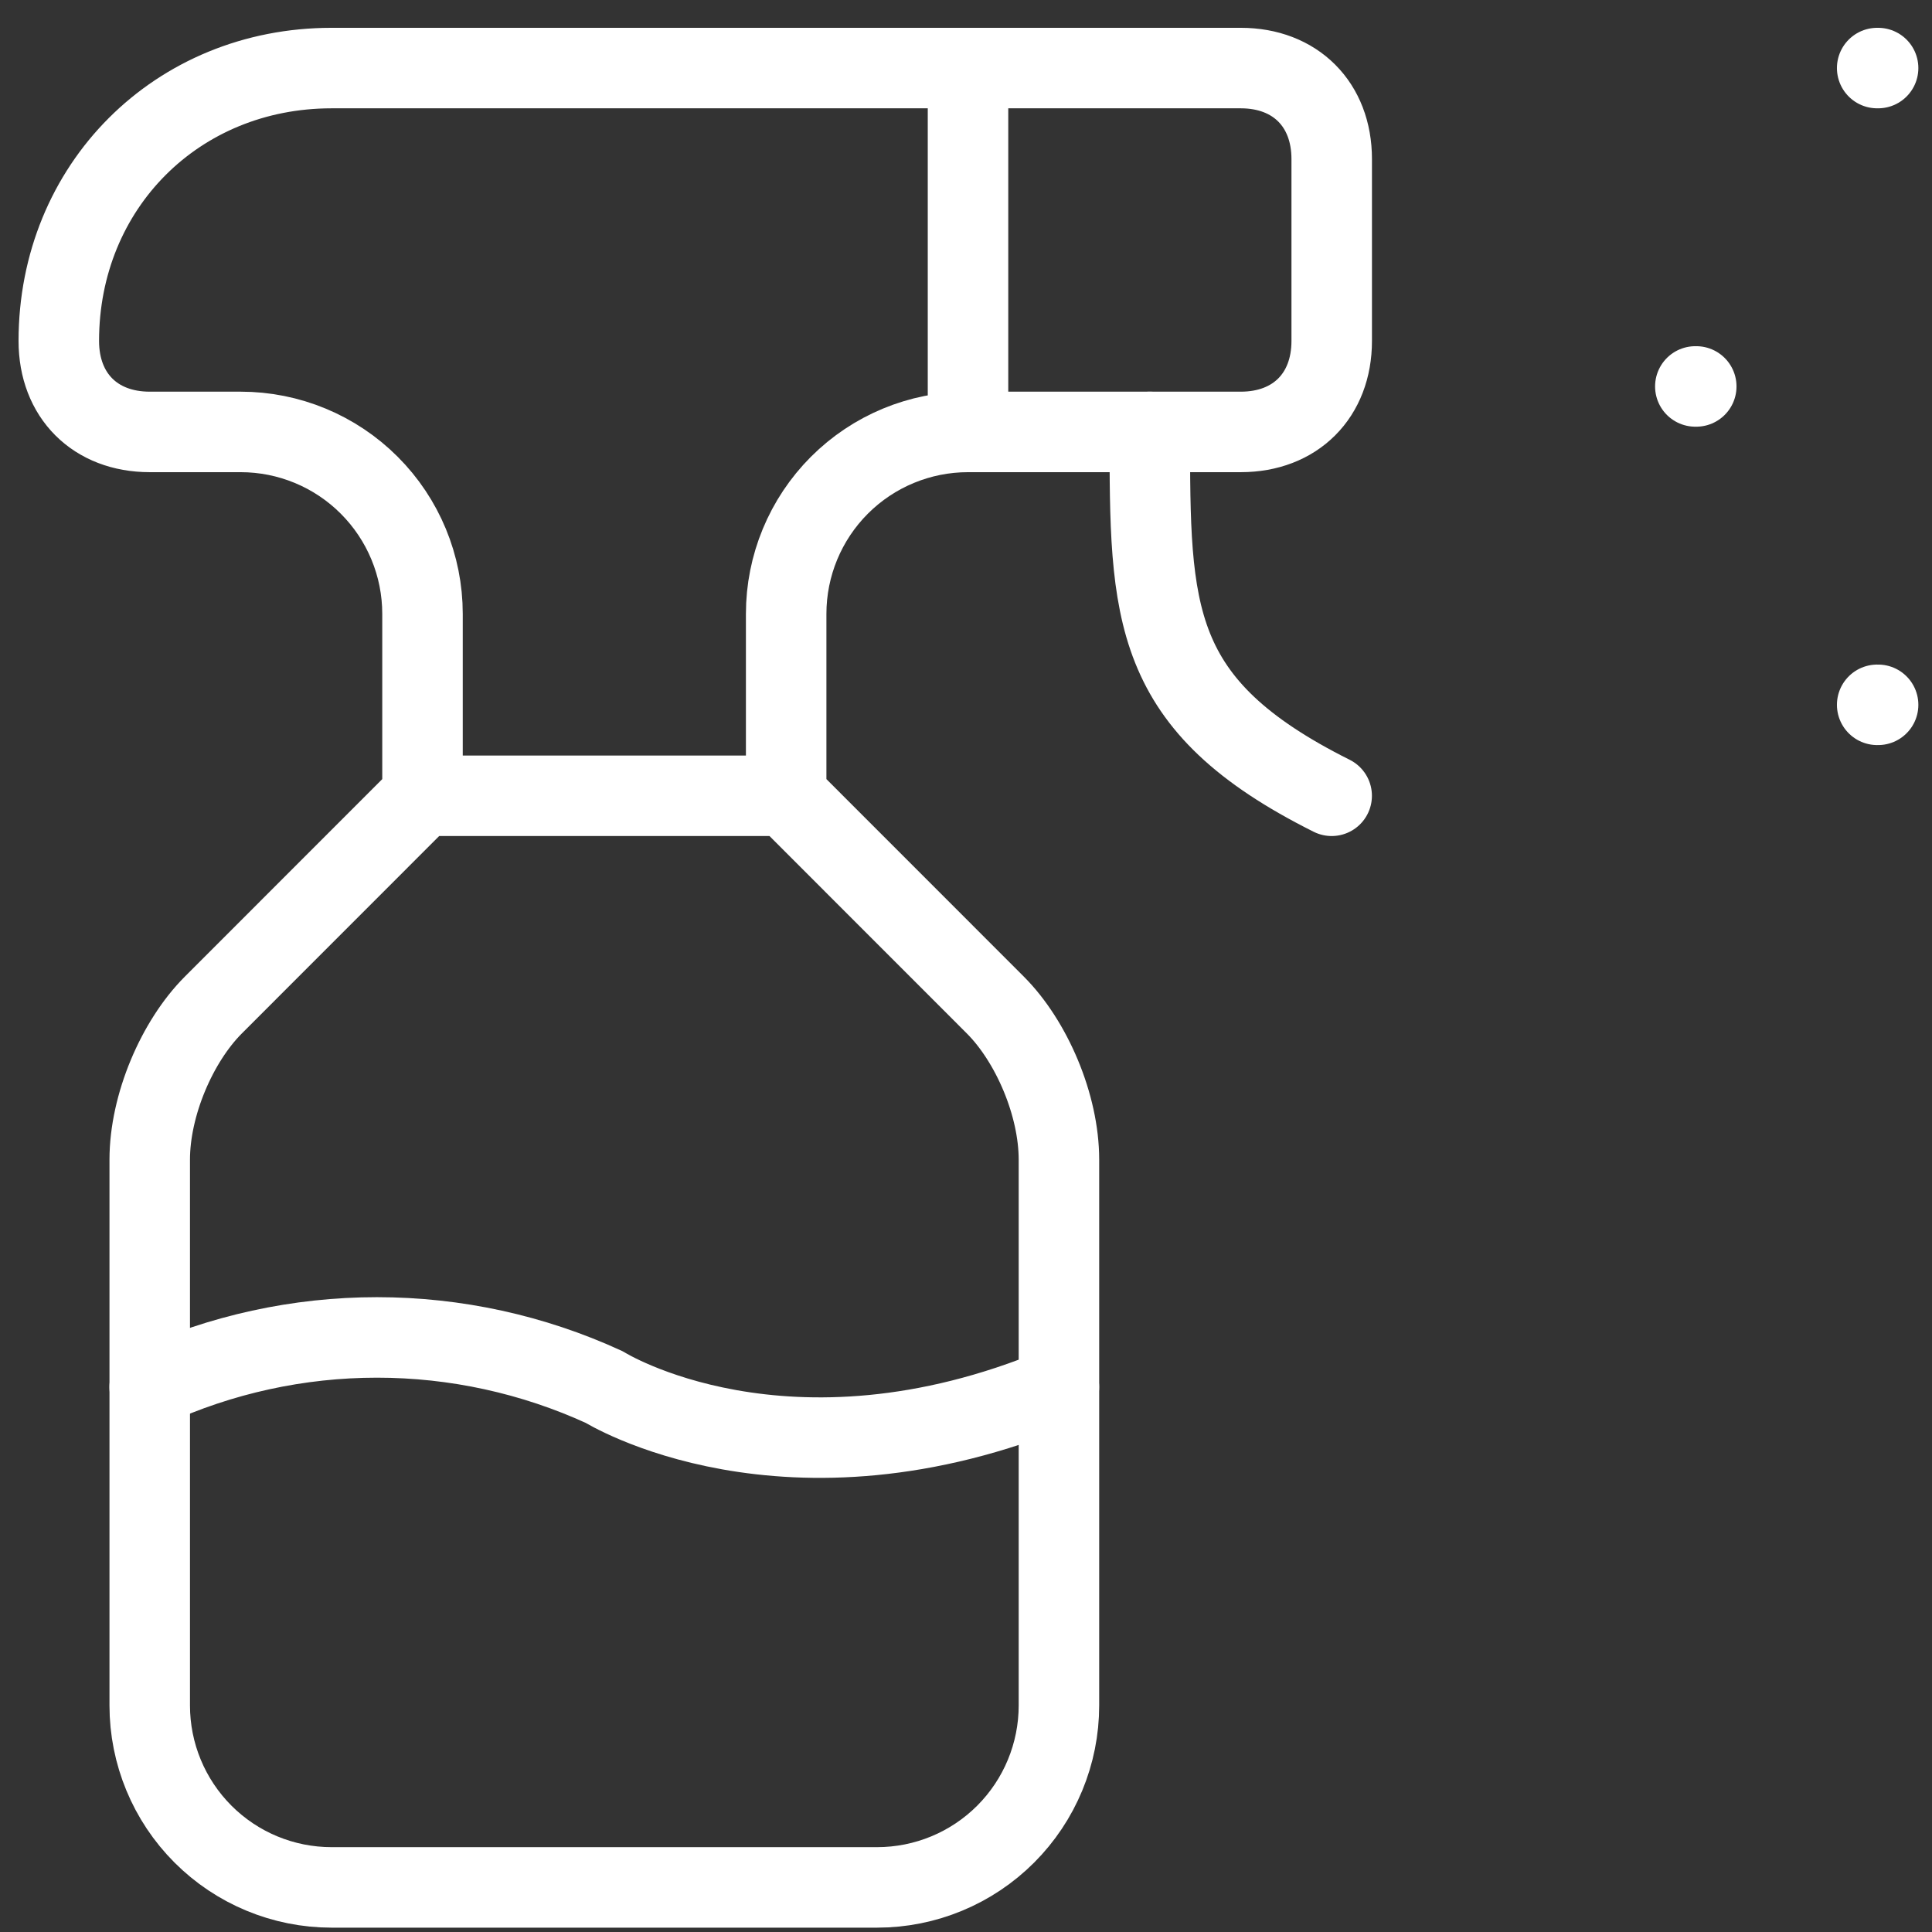 <svg xmlns="http://www.w3.org/2000/svg" width="48" height="48" viewBox="0 0 48 48" fill="none"><rect x="0" y="0" width="48" height="48" fill="#333333" stroke="none"/><path d="M24.05 1.691V10.731M24.05 10.731C22.852 10.731 21.703 11.207 20.855 12.055C20.008 12.903 19.532 14.052 19.532 15.251V19.771M24.05 10.731H30.827C32.182 10.731 33.086 9.827 33.086 8.471V3.951C33.086 2.595 32.182 1.691 30.827 1.691H8.238C4.398 1.691 1.461 4.629 1.461 8.471C1.461 9.827 2.365 10.731 3.72 10.731H5.979C7.177 10.731 8.326 11.207 9.173 12.055C10.021 12.903 10.497 14.052 10.497 15.251V19.771M10.497 19.771H19.532M10.497 19.771L5.301 24.969C4.398 25.873 3.72 27.456 3.72 28.811V42.372C3.72 43.571 4.196 44.72 5.043 45.568C5.89 46.416 7.039 46.892 8.238 46.892H21.791C22.989 46.892 24.139 46.416 24.986 45.568C25.833 44.72 26.309 43.571 26.309 42.372V28.811C26.309 27.456 25.631 25.873 24.728 24.969L19.532 19.771" stroke="white" stroke-width="2" stroke-linecap="round" stroke-linejoin="round"></path><path d="M28.567 10.731C28.567 15.251 28.567 17.511 33.085 19.771M3.719 34.462C5.491 33.649 7.417 33.228 9.366 33.228C11.315 33.228 13.241 33.649 15.013 34.462C15.013 34.462 19.531 37.287 26.308 34.462M46.638 1.691H46.661M42.12 9.601H42.143M46.638 17.511H46.661" stroke="white" stroke-width="2" stroke-linecap="round" stroke-linejoin="round"></path></svg>